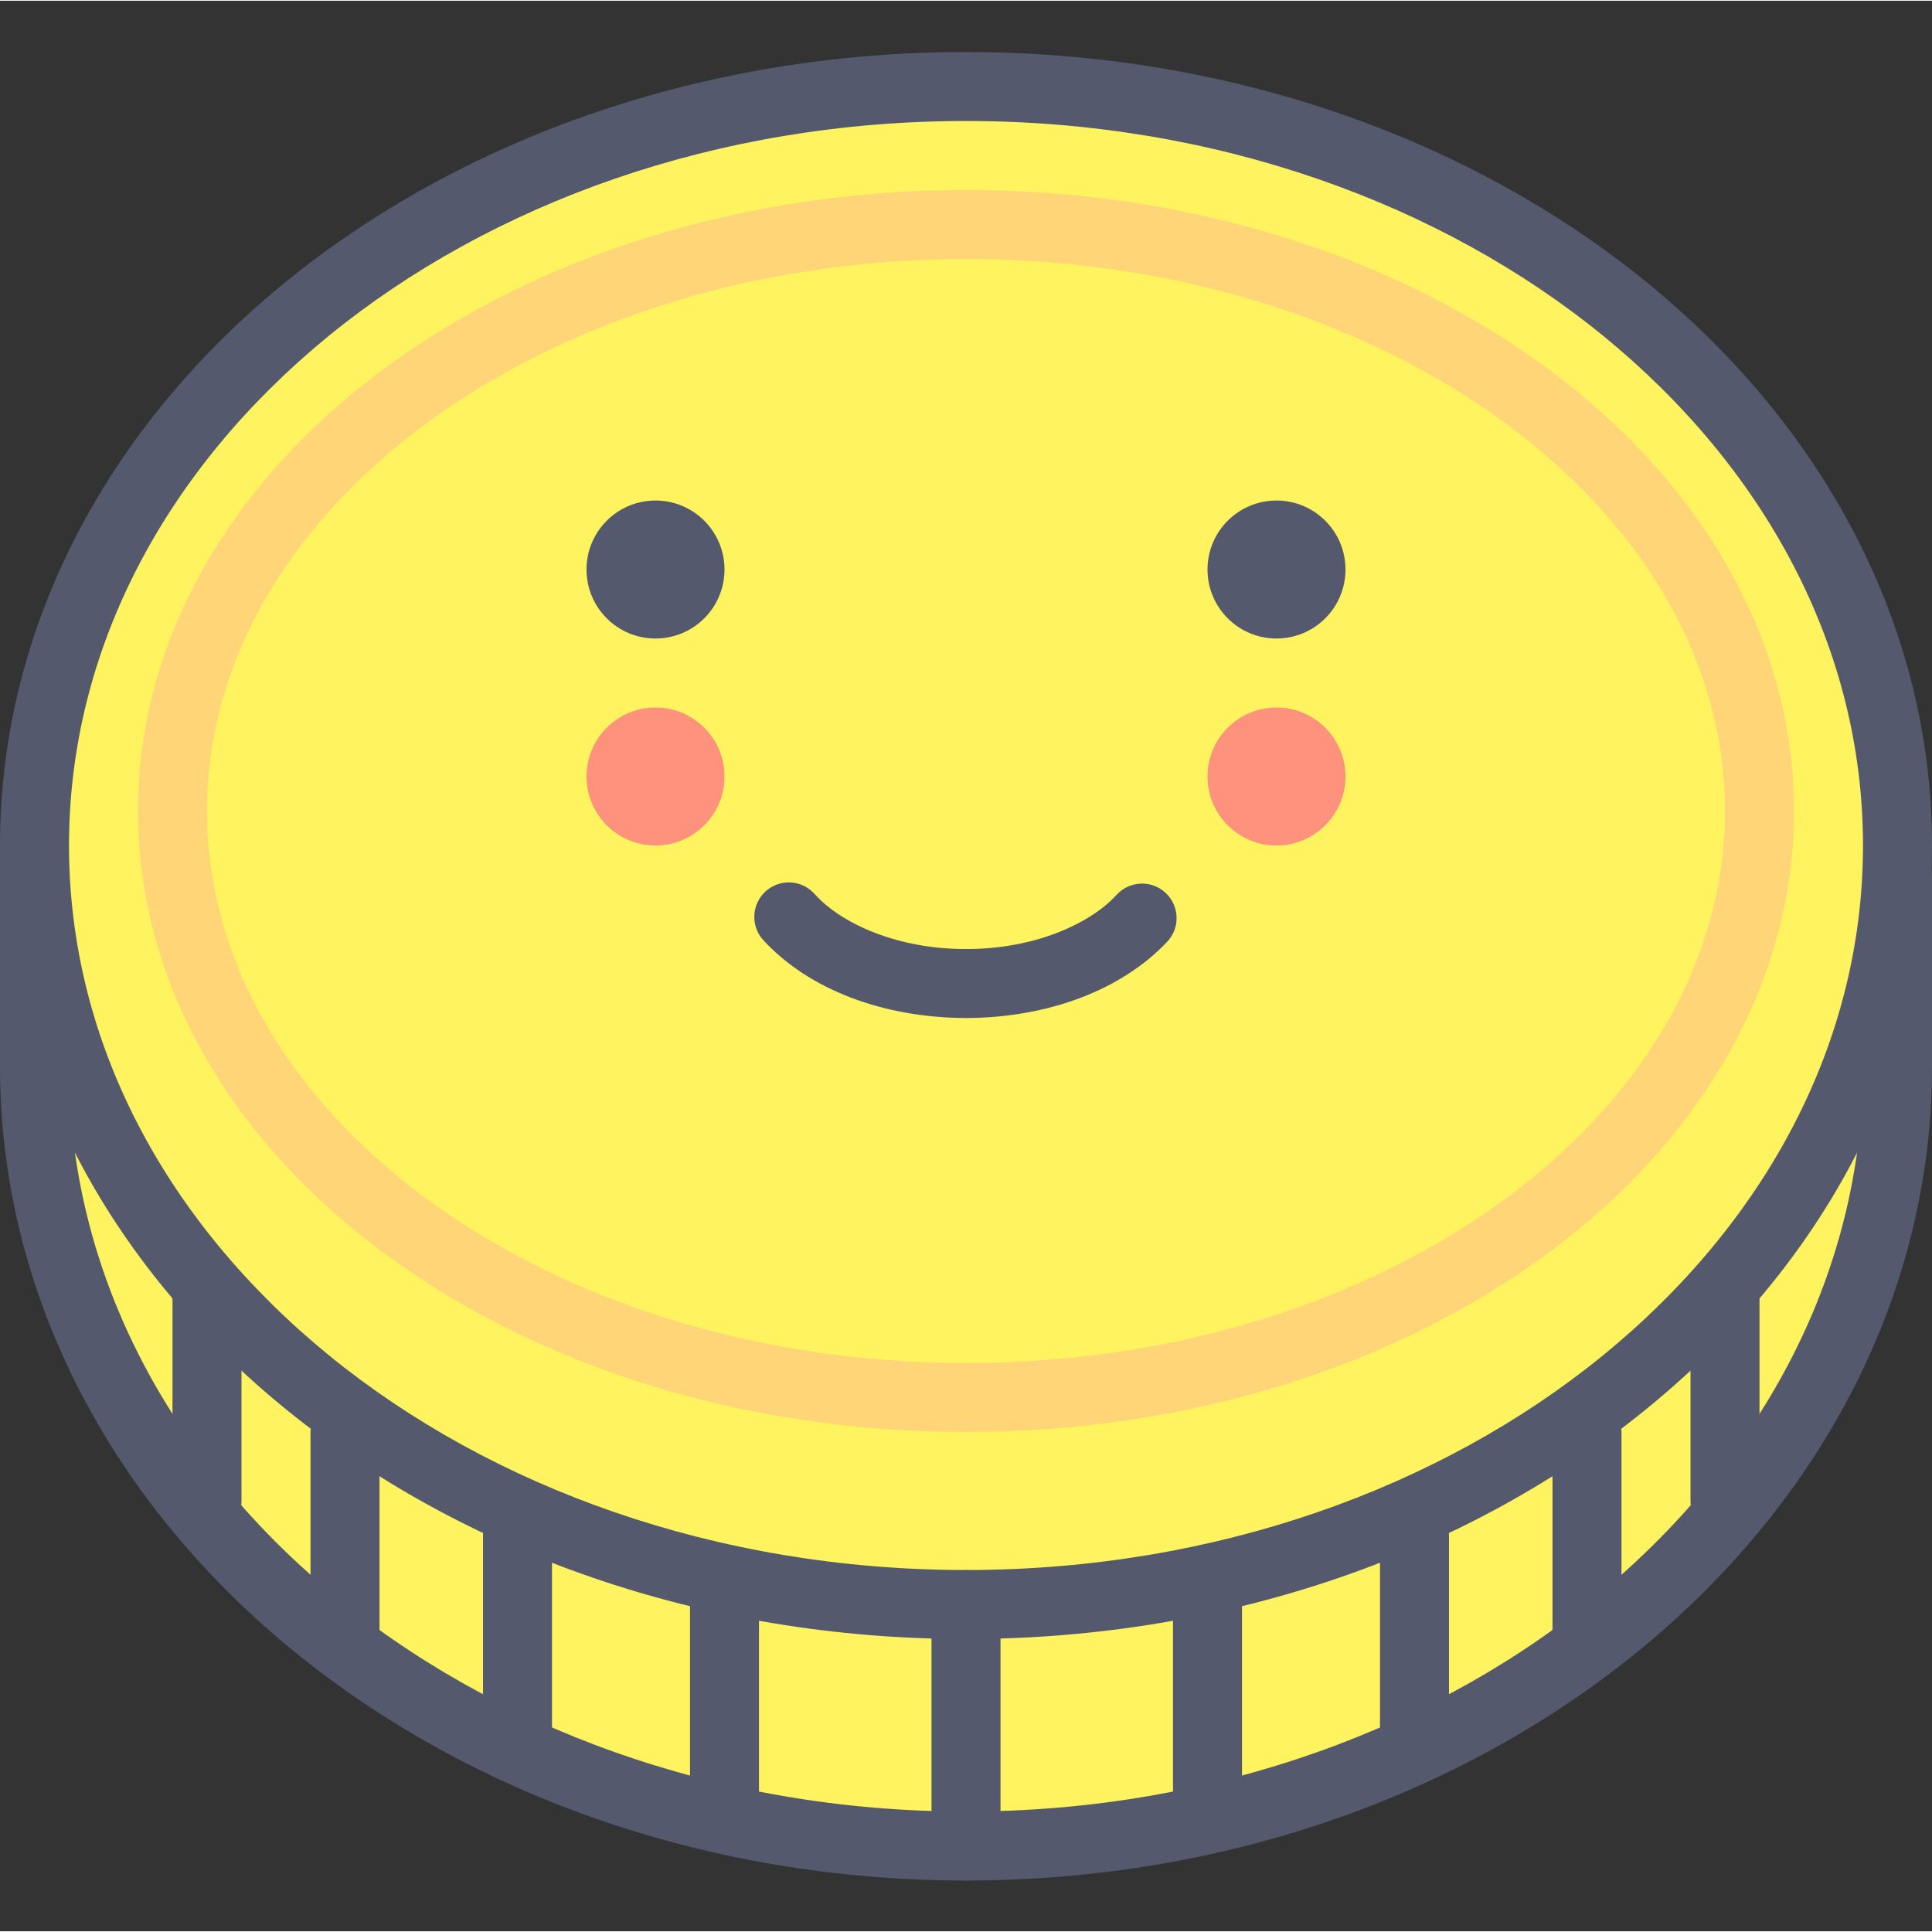 <svg height="382pt" viewBox="0 -10 382.293 382" width="382pt" xmlns="http://www.w3.org/2000/svg"><rect x="0" y="-10" width="382.293" height="382" fill="#333333" stroke="none"/><path d="m6.828 200.832c0 85.215 82.523 154.301 184.32 154.301 101.793 0 184.316-69.086 184.316-154.301 0-19.359 0-37.852 0-37.852l-368.637-5.82zm0 0" fill="#fff35f"/><path d="m6.828 200.832h-6.828c-.008 44.871 21.777 85.367 56.43 114.34 34.672 29.012 82.27 46.781 134.719 46.785 52.445-.004 100.043-17.773 134.715-46.785 34.652-28.973 56.438-69.469 56.43-114.34 0-19.359 0-37.816 0-37.852 0-3.73-2.988-6.77-6.719-6.828l-368.641-5.82c-1.824-.031-3.598.684-4.895 1.961-1.301 1.281-2.039 3.043-2.039 4.867v43.672h13.652v-36.734l361.707 5.707.105-6.824h-6.824v37.852c-.008 40.344-19.484 76.996-51.543 103.871-32.043 26.836-76.598 43.609-125.949 43.605-49.352.004-93.91-16.77-125.953-43.605-32.059-26.875-51.535-63.527-51.543-103.871zm0 0" fill="#54596e"/><path d="m375.465 157.16c0-82.945-82.52-150.188-184.316-150.188-101.801 0-184.32 67.242-184.32 150.188 0 82.945 82.52 150.188 184.32 150.188 101.797 0 184.316-67.242 184.316-150.188zm0 0" fill="#fff35f"/><path d="m375.465 157.16h6.828c.008-43.809-21.844-83.293-56.5-111.492-34.68-28.242-82.242-45.512-134.645-45.52-52.406.008-99.969 17.277-134.648 45.52-34.656 28.199-56.508 67.684-56.5 111.492-.008 43.805 21.844 83.289 56.5 111.488 34.68 28.242 82.242 45.516 134.648 45.523 52.402-.008 99.965-17.281 134.645-45.523 34.656-28.199 56.508-67.684 56.5-111.488h-13.652c-.008 39.141-19.418 74.75-51.473 100.906-32.035 26.113-76.625 42.461-126.02 42.453-49.395.008-93.992-16.34-126.023-42.453-32.055-26.156-51.465-61.766-51.473-100.906.008-39.141 19.418-74.75 51.473-100.906 32.035-26.117 76.629-42.465 126.023-42.457 49.395-.008 93.984 16.34 126.02 42.457 32.055 26.156 51.465 61.766 51.473 100.906zm0 0" fill="#54596e"/><path d="m348.16 150.332h6.828c0-34.652-19.047-65.637-48.758-87.551-29.754-21.973-70.363-35.316-115.082-35.328-44.723.012-85.328 13.355-115.086 35.328-29.711 21.914-48.754 52.898-48.754 87.551 0 34.652 19.043 65.637 48.754 87.551 29.754 21.973 70.359 35.316 115.086 35.328 44.719-.012 85.328-13.355 115.082-35.328 29.711-21.914 48.758-52.898 48.758-87.551h-13.656c0 29.441-16.102 56.484-43.219 76.574-27.074 20.031-64.973 32.664-106.965 32.652-41.996.012-79.895-12.621-106.969-32.652-27.117-20.09-43.219-47.133-43.219-76.574 0-29.441 16.102-56.484 43.219-76.57 27.074-20.031 64.973-32.668 106.969-32.656 41.992-.012 79.891 12.625 106.965 32.656 27.117 20.086 43.219 47.125 43.219 76.57zm0 0" fill="#ffd578"/><g fill="#54596e"><path d="m61.441 273.215v40.957c0 3.773 3.055 6.828 6.824 6.828s6.828-3.055 6.828-6.828v-40.957c0-3.773-3.059-6.828-6.828-6.828s-6.824 3.055-6.824 6.828"/><path d="m34.133 245.906v40.961c0 3.77 3.059 6.824 6.828 6.824 3.77 0 6.824-3.055 6.824-6.824v-40.961c0-3.77-3.055-6.828-6.824-6.828-3.77 0-6.828 3.059-6.828 6.828"/><path d="m184.32 307.348v47.785c0 3.77 3.055 6.828 6.828 6.828 3.77 0 6.824-3.059 6.824-6.828v-47.785c0-3.773-3.055-6.828-6.824-6.828-3.773 0-6.828 3.055-6.828 6.828"/><path d="m136.535 307.348v40.961c0 3.77 3.055 6.824 6.824 6.824s6.828-3.055 6.828-6.824v-40.961c0-3.773-3.059-6.828-6.828-6.828s-6.824 3.055-6.824 6.828"/><path d="m95.574 293.691v40.961c0 3.77 3.055 6.828 6.824 6.828 3.773 0 6.828-3.059 6.828-6.828v-40.961c0-3.77-3.055-6.824-6.828-6.824-3.77 0-6.824 3.055-6.824 6.824"/><path d="m307.199 273.215v40.957c0 3.773 3.059 6.828 6.828 6.828 3.77 0 6.824-3.055 6.824-6.828v-40.957c0-3.773-3.055-6.828-6.824-6.828-3.77 0-6.828 3.055-6.828 6.828"/><path d="m334.508 245.906v40.961c0 3.77 3.055 6.824 6.824 6.824s6.828-3.055 6.828-6.824v-40.961c0-3.77-3.059-6.828-6.828-6.828s-6.824 3.059-6.824 6.828"/><path d="m232.105 307.348v40.961c0 3.77 3.059 6.824 6.828 6.824 3.77 0 6.828-3.055 6.828-6.824v-40.961c0-3.773-3.059-6.828-6.828-6.828-3.77 0-6.828 3.055-6.828 6.828"/><path d="m273.066 293.691v40.961c0 3.77 3.059 6.828 6.828 6.828s6.824-3.059 6.824-6.828v-40.961c0-3.77-3.055-6.824-6.824-6.824s-6.828 3.055-6.828 6.824"/><path d="m151.031 175.879c8.98 9.75 23.648 15.355 40.117 15.414 16.301-.055 30.836-5.555 39.844-15.129 2.566-2.762 2.406-7.078-.355-9.645-2.766-2.566-7.082-2.406-9.648.355-5.434 5.973-16.707 10.82-29.84 10.766-13.27.059-24.633-4.895-30.012-10.945-2.535-2.789-6.855-2.996-9.645-.461-2.789 2.535-2.996 6.852-.461 9.645zm0 0"/><path d="m143.359 102.547c0 7.539-6.113 13.652-13.652 13.652-7.539 0-13.652-6.113-13.652-13.652s6.113-13.652 13.652-13.652c7.539 0 13.652 6.113 13.652 13.652zm0 0"/><path d="m266.238 102.547c0 7.539-6.109 13.652-13.652 13.652-7.539 0-13.652-6.113-13.652-13.652s6.113-13.652 13.652-13.652c7.543 0 13.652 6.113 13.652 13.652zm0 0"/></g><path d="m266.238 143.508c0 7.539-6.109 13.652-13.652 13.652-7.539 0-13.652-6.113-13.652-13.652 0-7.543 6.113-13.656 13.652-13.656 7.543 0 13.652 6.113 13.652 13.656zm0 0" fill="#ff927d"/><path d="m143.359 143.508c0 7.539-6.113 13.652-13.652 13.652-7.539 0-13.652-6.113-13.652-13.652 0-7.543 6.113-13.656 13.652-13.656 7.539 0 13.652 6.113 13.652 13.656zm0 0" fill="#ff927d"/></svg>